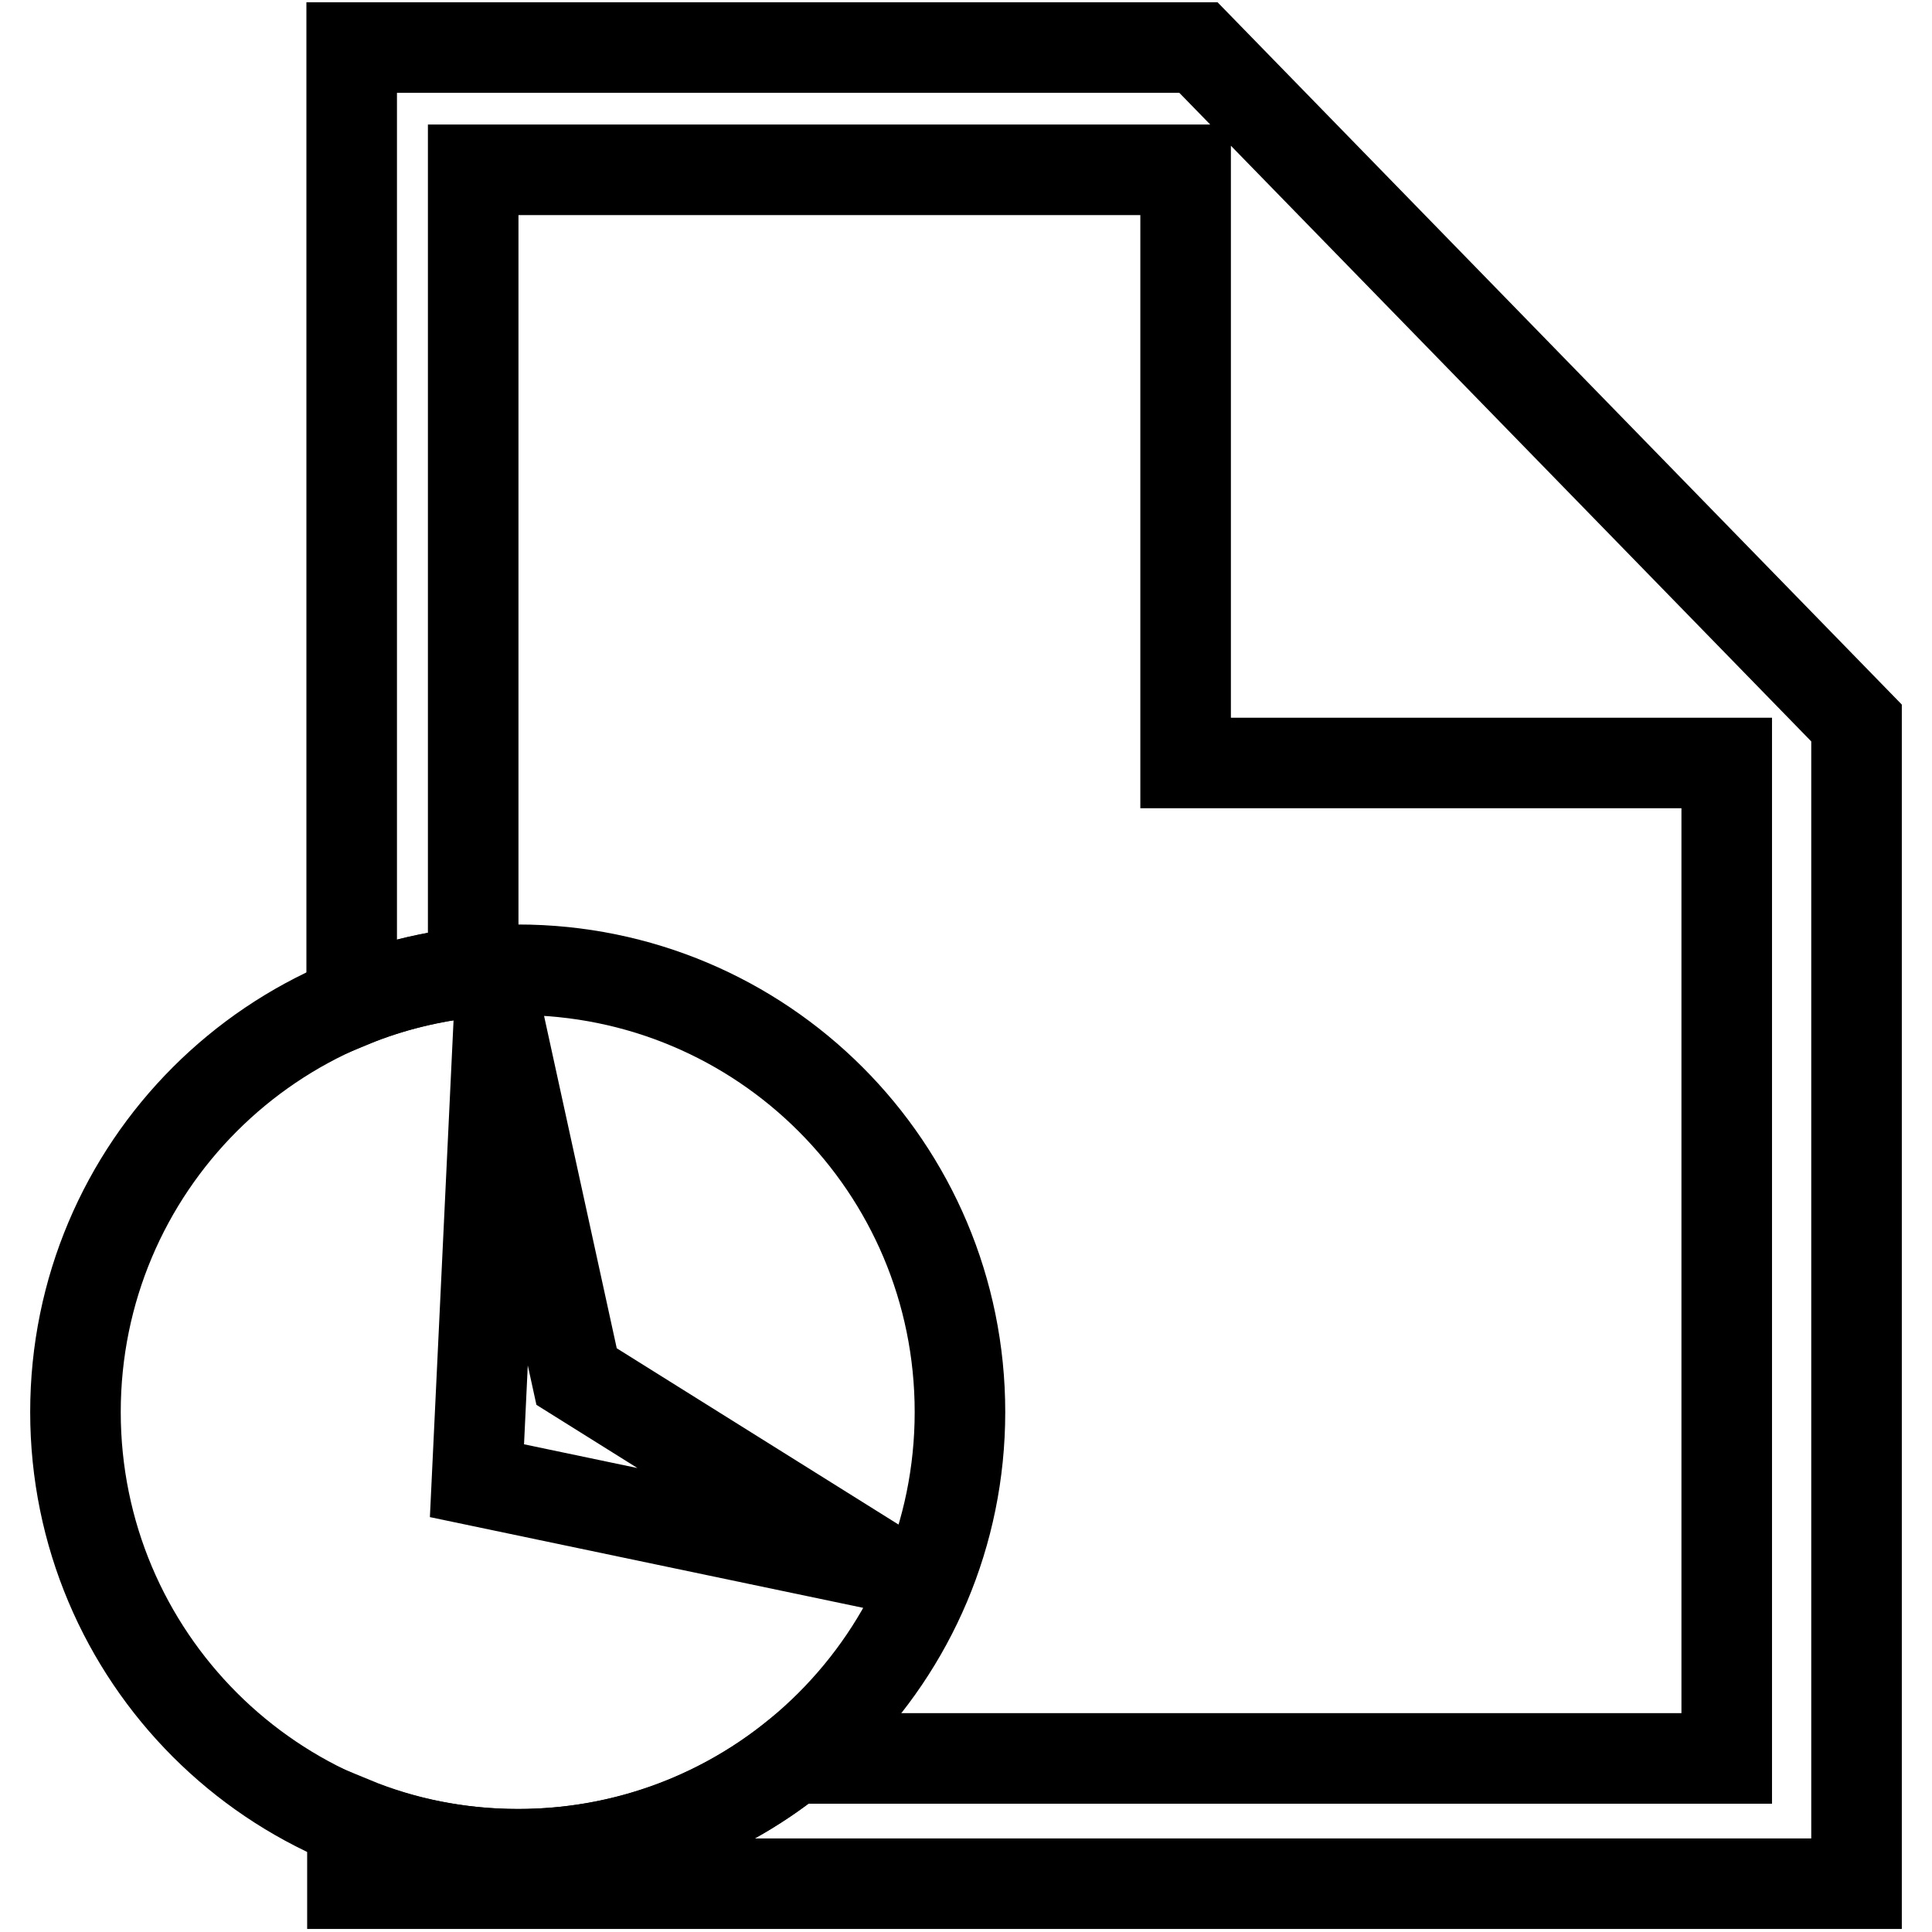 <?xml version="1.0" encoding="utf-8"?>
<!-- Svg Vector Icons : http://www.onlinewebfonts.com/icon -->
<!DOCTYPE svg PUBLIC "-//W3C//DTD SVG 1.1//EN" "http://www.w3.org/Graphics/SVG/1.1/DTD/svg11.dtd">
<svg version="1.1" xmlns="http://www.w3.org/2000/svg" xmlns:xlink="http://www.w3.org/1999/xlink" x="0px" y="0px" viewBox="0 0 256 256" enable-background="new 0 0 256 256" xml:space="preserve">
<g><g><path stroke-width="12" fill-opacity="0" stroke="#000000"  d="M68.6,128.5c-32.4,0-58.6,26.2-58.6,58.6c0,32.4,26.2,58.6,58.6,58.6s58.6-26.2,58.6-58.6C127.2,154.7,101,128.5,68.6,128.5z M63.2,196.2l2.9-60.9l10.3,47.1l39.8,24.9L63.2,196.2z"/><path stroke-width="12" fill-opacity="0" stroke="#000000"  d="M158.8,6.3H46.6v126.5c5.1-2.1,10.5-3.4,16.1-4V22.5h94.4v78.6h71.7V233H105.1c-10,8-22.7,12.7-36.4,12.7c-7.8,0-15.2-1.5-22-4.3v8.2H246V95.8L158.8,6.3z"/></g></g>
</svg>